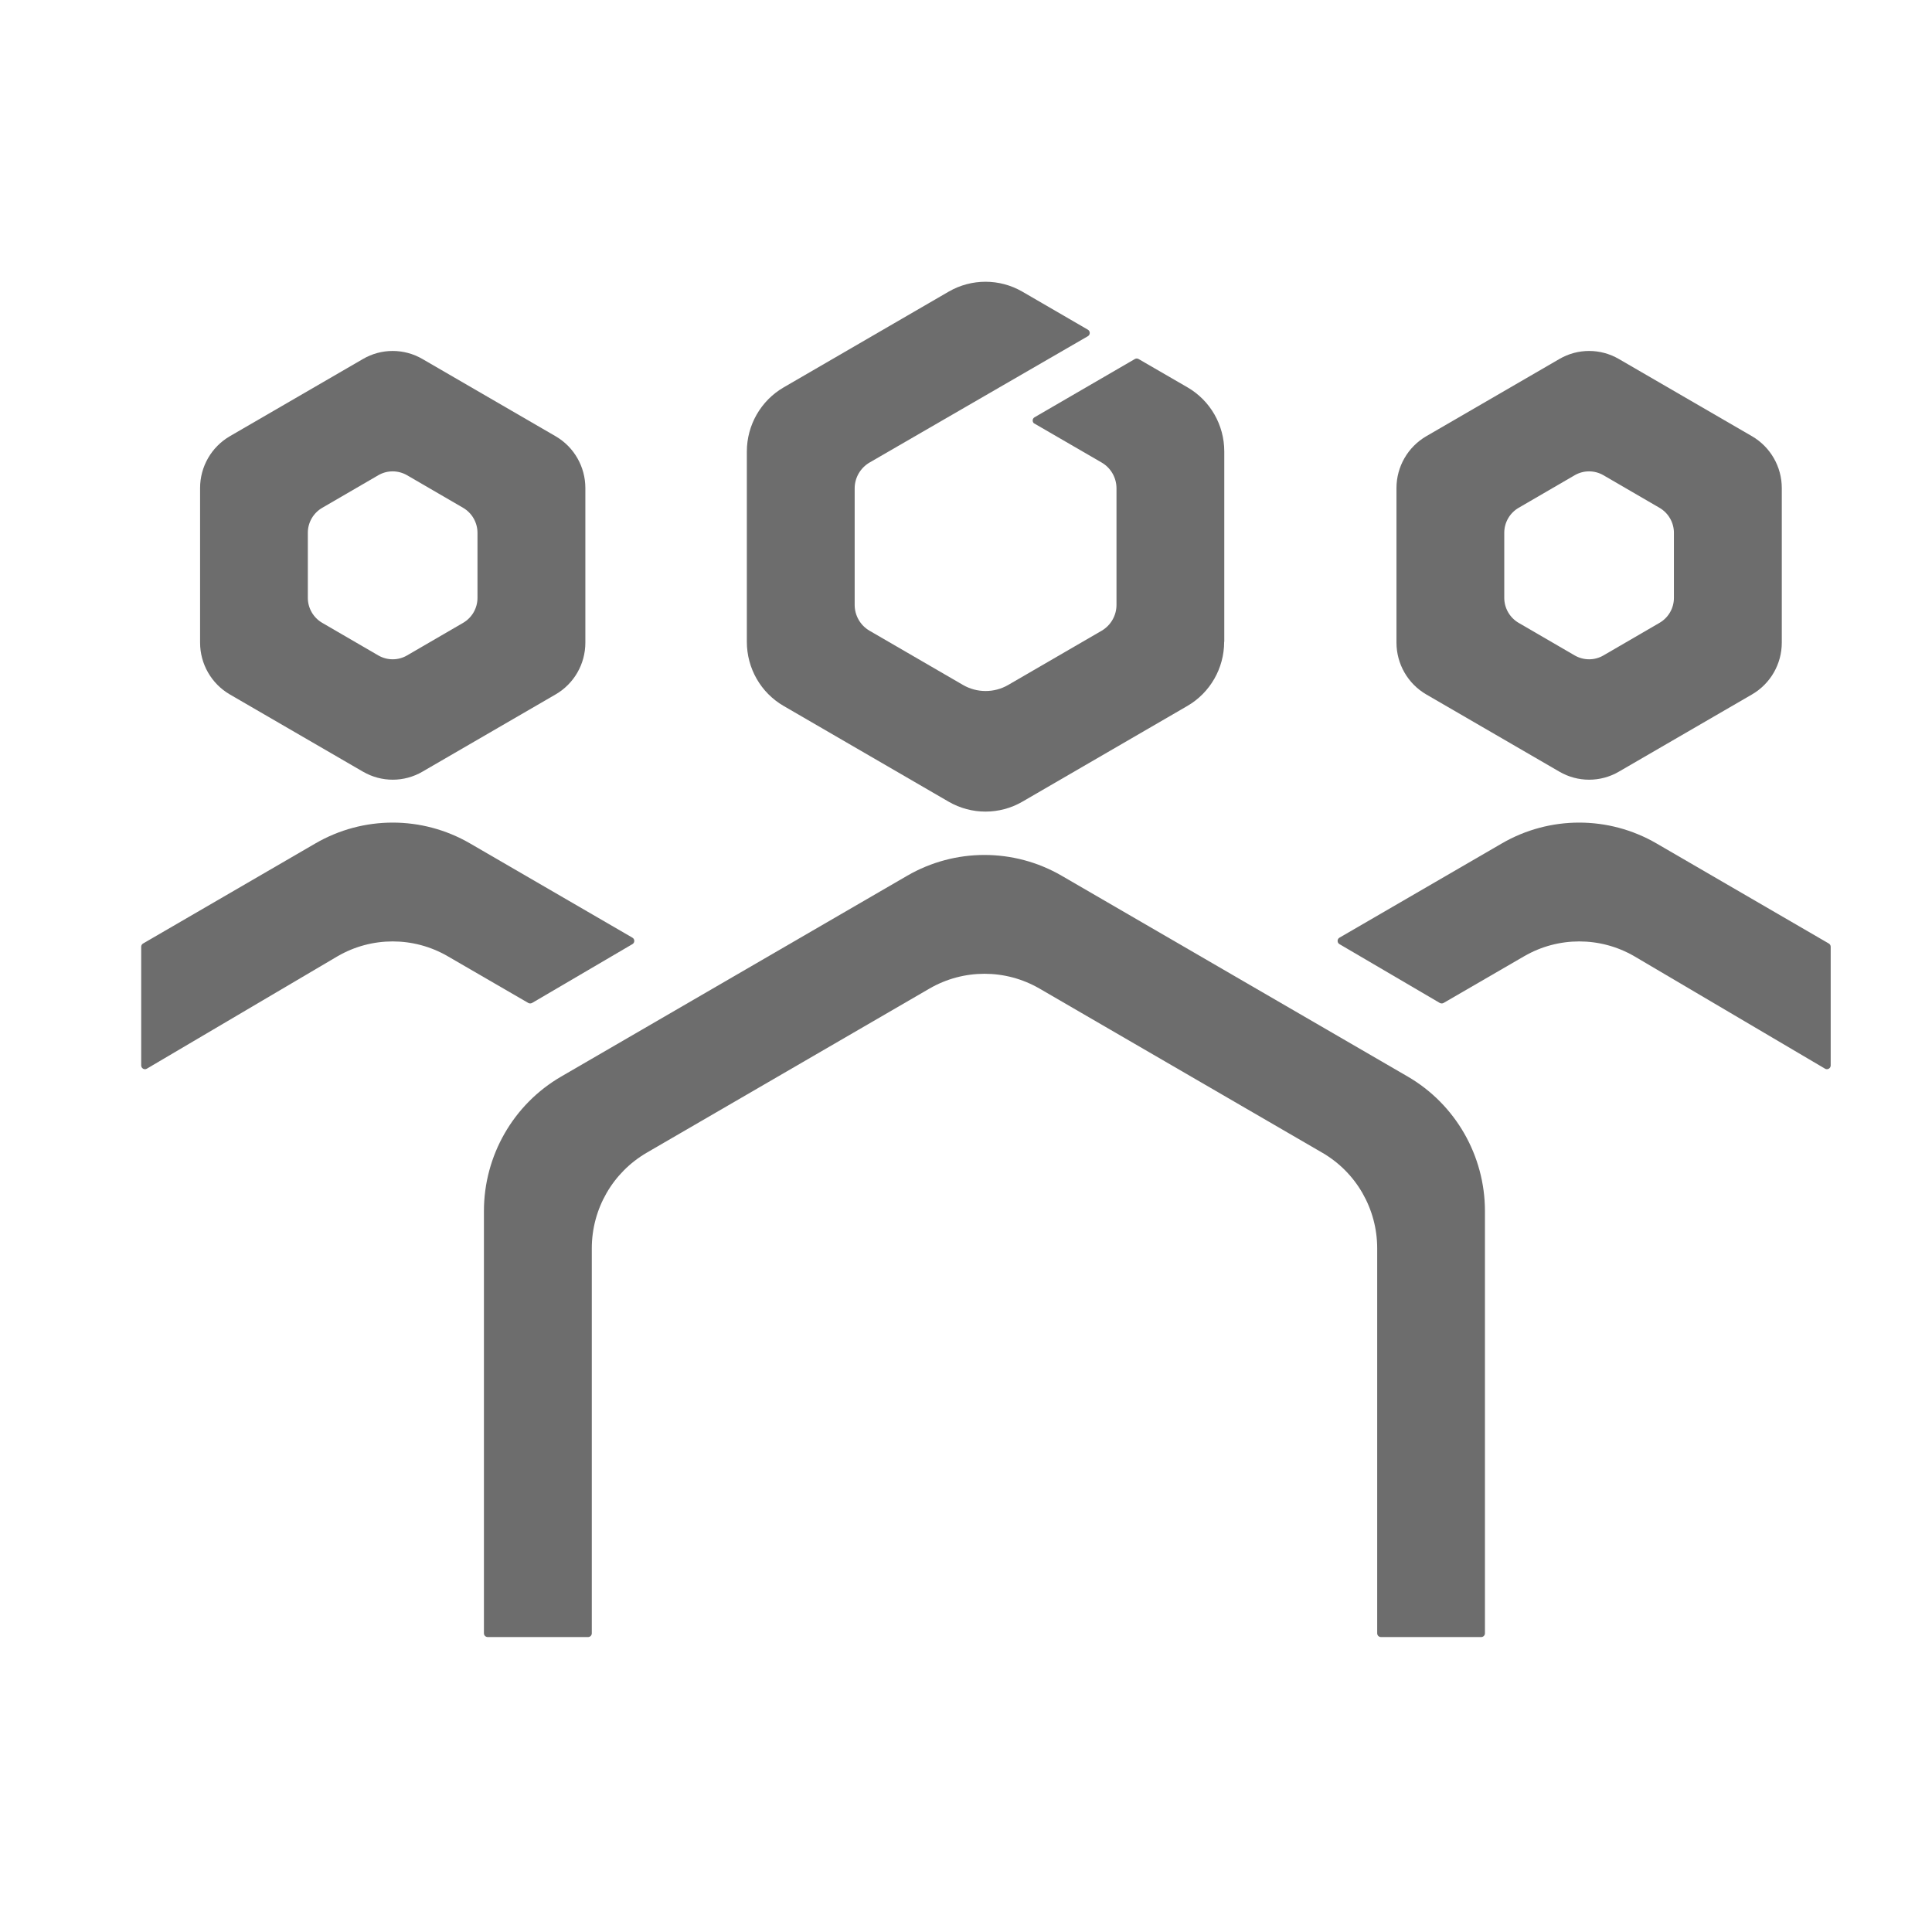 <svg width="48" height="48" viewBox="0 0 48 48" fill="none" xmlns="http://www.w3.org/2000/svg">
<g clip-path="url(#clip0_45775_150576)">
<path d="M30.414 15.945C30.414 16.603 30.065 17.211 29.5 17.539L25.4 19.918C24.833 20.246 24.136 20.246 23.569 19.918L19.469 17.539C18.902 17.211 18.555 16.603 18.555 15.945V11.219C18.555 10.561 18.904 9.953 19.469 9.625L23.569 7.246C24.136 6.918 24.833 6.918 25.4 7.246L27.028 8.191C27.09 8.227 27.09 8.317 27.028 8.353L21.603 11.492C21.376 11.625 21.234 11.87 21.234 12.133V15.028C21.234 15.292 21.374 15.537 21.603 15.67L23.928 17.019C24.273 17.218 24.701 17.218 25.046 17.019L27.371 15.67C27.598 15.537 27.739 15.292 27.739 15.028V12.14V12.133C27.739 11.87 27.6 11.625 27.371 11.492L25.684 10.514C25.643 10.471 25.648 10.402 25.7 10.369L28.195 8.92C28.224 8.903 28.259 8.903 28.288 8.92L29.502 9.623C30.069 9.951 30.417 10.559 30.417 11.217V15.943L30.414 15.945Z" fill="#6D6D6D"/>
<path d="M34.216 40.579C34.216 40.632 34.259 40.672 34.308 40.672H36.801C36.853 40.672 36.893 40.629 36.893 40.579V30.089C36.893 28.712 36.161 27.436 34.975 26.747L26.378 21.758C25.19 21.069 23.727 21.069 22.538 21.758L13.942 26.747C12.754 27.436 12.023 28.712 12.023 30.089V40.579C12.023 40.632 12.066 40.672 12.118 40.672H14.611C14.663 40.672 14.703 40.629 14.703 40.579V31.015C14.703 30.034 15.223 29.13 16.069 28.638L23.094 24.56C23.94 24.071 24.979 24.071 25.825 24.56L32.85 28.638C33.696 29.127 34.216 30.034 34.216 31.015V40.579Z" fill="#6D6D6D"/>
<path d="M3.508 26.471C3.508 26.542 3.586 26.587 3.647 26.552L8.39 23.756C9.236 23.267 10.275 23.267 11.121 23.756L13.125 24.918C13.153 24.934 13.189 24.934 13.22 24.918L15.712 23.457C15.774 23.422 15.774 23.331 15.712 23.296L11.677 20.954C10.488 20.265 9.025 20.265 7.837 20.954L3.555 23.441C3.527 23.457 3.508 23.488 3.508 23.521V26.471Z" fill="#6D6D6D"/>
<path d="M13.803 10.838L10.495 8.919C10.037 8.653 9.474 8.653 9.018 8.919L5.71 10.838C5.254 11.104 4.971 11.593 4.971 12.125V15.966C4.971 16.495 5.252 16.987 5.71 17.253L9.018 19.172C9.477 19.438 10.039 19.438 10.495 19.172L13.803 17.253C14.262 16.987 14.543 16.498 14.543 15.966V12.125C14.543 11.596 14.262 11.104 13.803 10.838ZM11.507 15.474L10.113 16.284C9.893 16.412 9.621 16.412 9.399 16.284L8.005 15.474C7.785 15.346 7.648 15.108 7.648 14.854V13.237C7.648 12.98 7.785 12.745 8.005 12.617L9.399 11.807C9.619 11.679 9.89 11.679 10.113 11.807L11.507 12.617C11.726 12.745 11.863 12.983 11.863 13.237V14.854C11.863 15.111 11.726 15.346 11.507 15.474Z" fill="#6D6D6D"/>
<path d="M45.483 26.471C45.483 26.542 45.405 26.587 45.344 26.552L40.601 23.756C39.755 23.267 38.716 23.267 37.87 23.756L35.866 24.918C35.838 24.934 35.802 24.934 35.771 24.918L33.279 23.457C33.217 23.422 33.217 23.331 33.279 23.296L37.314 20.954C38.503 20.265 39.966 20.265 41.154 20.954L45.436 23.441C45.464 23.457 45.483 23.488 45.483 23.521V26.471Z" fill="#6D6D6D"/>
<path d="M43.528 10.838L40.22 8.919C39.761 8.653 39.199 8.653 38.743 8.919L35.435 10.838C34.979 11.104 34.695 11.593 34.695 12.125V15.966C34.695 16.495 34.977 16.987 35.435 17.253L38.743 19.172C39.199 19.438 39.764 19.438 40.22 19.172L43.528 17.253C43.986 16.987 44.268 16.498 44.268 15.966V12.125C44.268 11.596 43.986 11.104 43.528 10.838ZM41.231 15.474L39.837 16.284C39.617 16.412 39.346 16.412 39.123 16.284L37.729 15.474C37.51 15.346 37.373 15.108 37.373 14.854V13.237C37.373 12.98 37.51 12.745 37.729 12.617L39.123 11.807C39.343 11.679 39.615 11.679 39.837 11.807L41.231 12.617C41.451 12.745 41.588 12.983 41.588 13.237V14.854C41.588 15.111 41.451 15.346 41.231 15.474Z" fill="#6D6D6D"/>
</g>
<defs>
<clipPath id="clip0_45775_150576">
<rect width="48" height="48" fill="white"/>
</clipPath>
</defs>
</svg>
